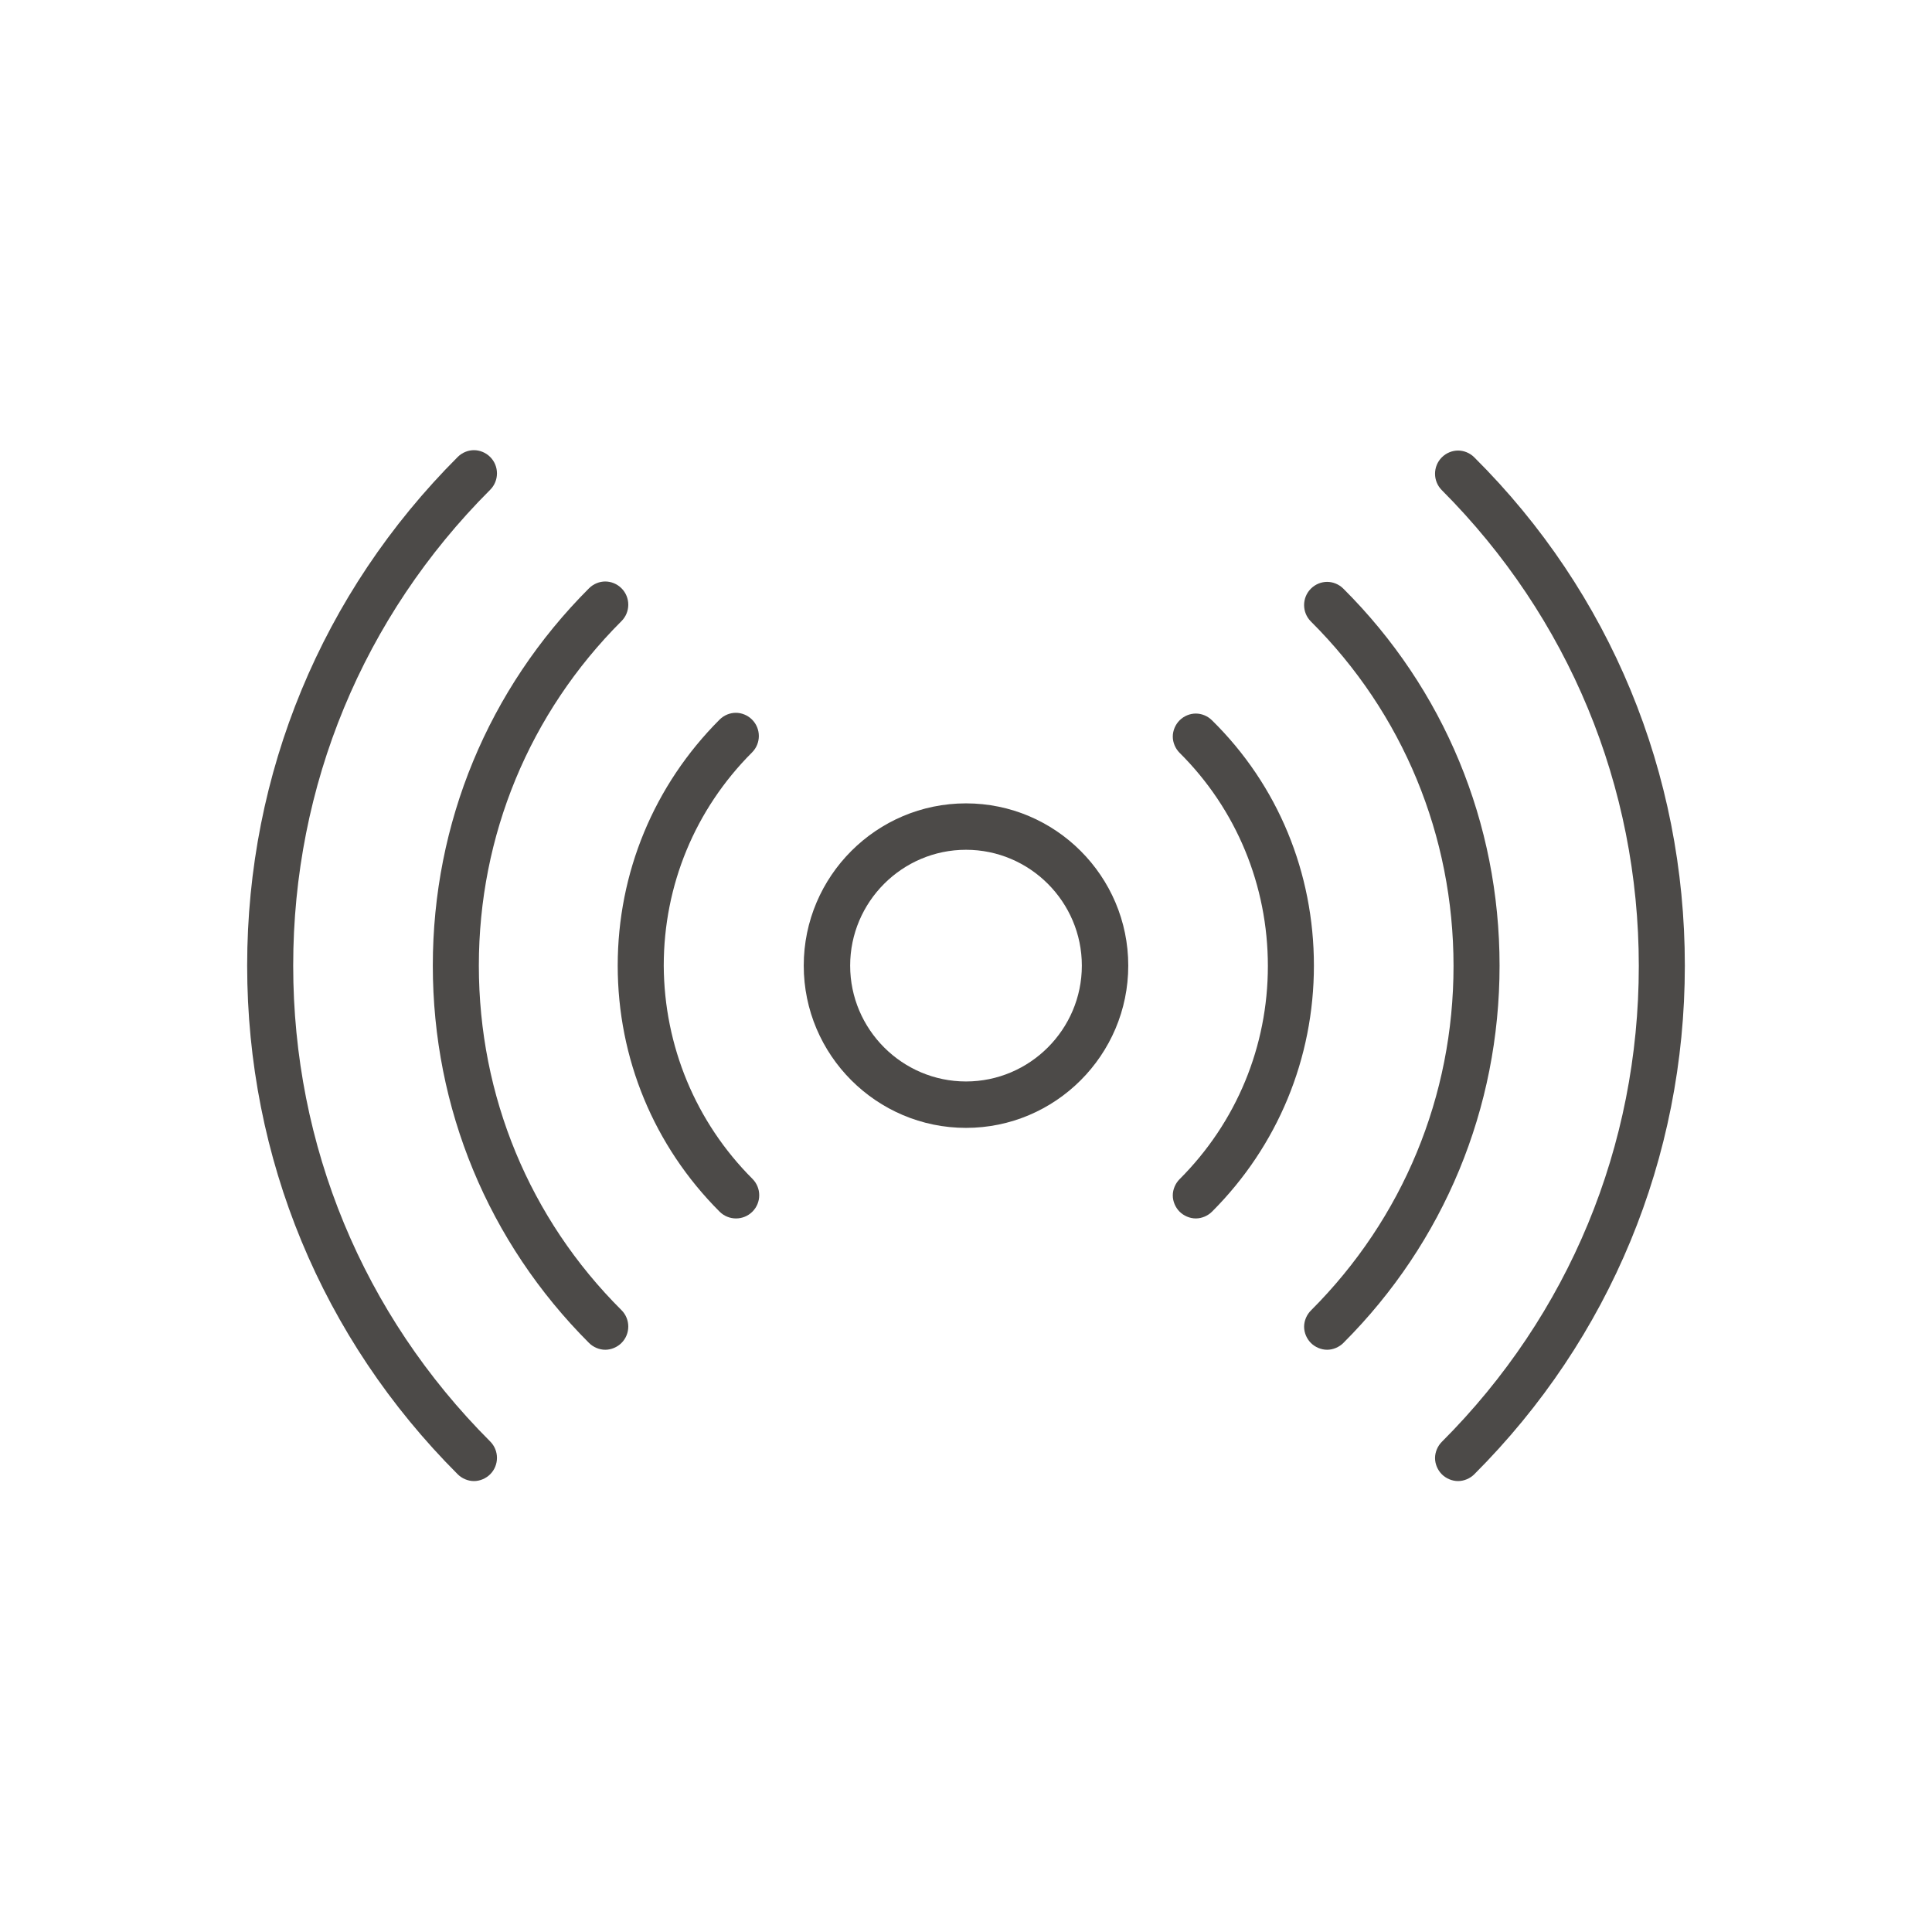 <?xml version="1.0" encoding="UTF-8"?> <svg xmlns="http://www.w3.org/2000/svg" xmlns:xlink="http://www.w3.org/1999/xlink" version="1.1" id="Layer_1" x="0px" y="0px" viewBox="0 0 512 512" style="enable-background:new 0 0 512 512;" xml:space="preserve"> <style type="text/css"> .st0{fill:#4C4A48;} </style> <g> <g> <path class="st0" d="M446.5,255.9c0,50.9-19.8,98.8-55.8,134.8c-1.1,1.1-2.7,1.8-4.3,1.8s-3.2-0.7-4.3-1.8 c-1.1-1.1-1.8-2.7-1.8-4.3s0.7-3.2,1.8-4.3c33.7-33.7,52.2-78.4,52.2-126.1s-18.6-92.4-52.2-126.1c-2.4-2.4-2.4-6.3,0-8.7 c1.2-1.2,2.8-1.8,4.3-1.8s3.1,0.6,4.3,1.8C426.8,157.1,446.5,205,446.5,255.9z"></path> </g> <g> <path class="st0" d="M397.4,255.9c0,37.8-14.7,73.3-41.4,100c-1.1,1.1-2.7,1.8-4.3,1.8s-3.2-0.7-4.3-1.8c-1.1-1.1-1.8-2.7-1.8-4.3 s0.7-3.2,1.8-4.3c24.4-24.4,37.8-56.8,37.8-91.3s-13.4-67-37.8-91.3c-2.4-2.4-2.4-6.3,0-8.7c1.2-1.2,2.8-1.8,4.3-1.8 s3.1,0.6,4.3,1.8C382.7,182.6,397.4,218.1,397.4,255.9z"></path> </g> <g> <path class="st0" d="M348.2,255.9c0,24.6-9.6,47.8-27,65.2c-1.1,1.1-2.7,1.8-4.3,1.8l0,0c-1.6,0-3.2-0.7-4.3-1.8 c-1.1-1.1-1.8-2.7-1.8-4.3c0-1.6,0.7-3.2,1.8-4.3c15.1-15.1,23.4-35.2,23.4-56.5s-8.3-41.5-23.4-56.5c-1.1-1.1-1.8-2.7-1.8-4.3 s0.7-3.2,1.8-4.3c1.2-1.2,2.8-1.8,4.3-1.8s3.1,0.6,4.3,1.8C338.7,208.1,348.2,231.3,348.2,255.9z"></path> </g> <g> <path class="st0" d="M129.9,382c2.4,2.4,2.4,6.3,0,8.7c-1.1,1.1-2.7,1.8-4.3,1.8s-3.2-0.7-4.3-1.8c-36-36-55.8-83.8-55.8-134.8 s19.8-98.8,55.8-134.8c1.2-1.2,2.8-1.8,4.3-1.8s3.1,0.6,4.3,1.8c2.4,2.4,2.4,6.3,0,8.7c-33.7,33.7-52.2,78.4-52.2,126.1 S96.2,348.3,129.9,382z"></path> </g> <g> <path class="st0" d="M164.7,347.2c2.4,2.4,2.4,6.3,0,8.7c-1.1,1.1-2.7,1.8-4.3,1.8s-3.2-0.7-4.3-1.8 c-26.7-26.7-41.4-62.2-41.4-100c0-37.8,14.7-73.3,41.4-100c1.2-1.2,2.8-1.8,4.3-1.8s3.1,0.6,4.3,1.8c2.4,2.4,2.4,6.3,0,8.7 c-24.4,24.4-37.8,56.8-37.8,91.3C126.9,290.4,140.3,322.9,164.7,347.2z"></path> </g> <g> <path class="st0" d="M199.4,312.4c2.4,2.4,2.4,6.3,0,8.7c-2.4,2.4-6.3,2.4-8.7,0c-17.4-17.4-27-40.6-27-65.2s9.6-47.8,27-65.2 c1.2-1.2,2.8-1.8,4.3-1.8s3.1,0.6,4.3,1.8c2.4,2.4,2.4,6.3,0,8.7c-15.1,15.1-23.4,35.2-23.4,56.5 C176,277.2,184.4,297.4,199.4,312.4z"></path> </g> <g> <path class="st0" d="M256,212.9c-23.7,0-43,19.3-43,43s19.3,43,43,43s43-19.3,43-43S279.7,212.9,256,212.9z M256,286.6 c-16.9,0-30.7-13.8-30.7-30.7c0-16.9,13.8-30.7,30.7-30.7s30.7,13.8,30.7,30.7S272.9,286.6,256,286.6z"></path> </g> </g> </svg> 